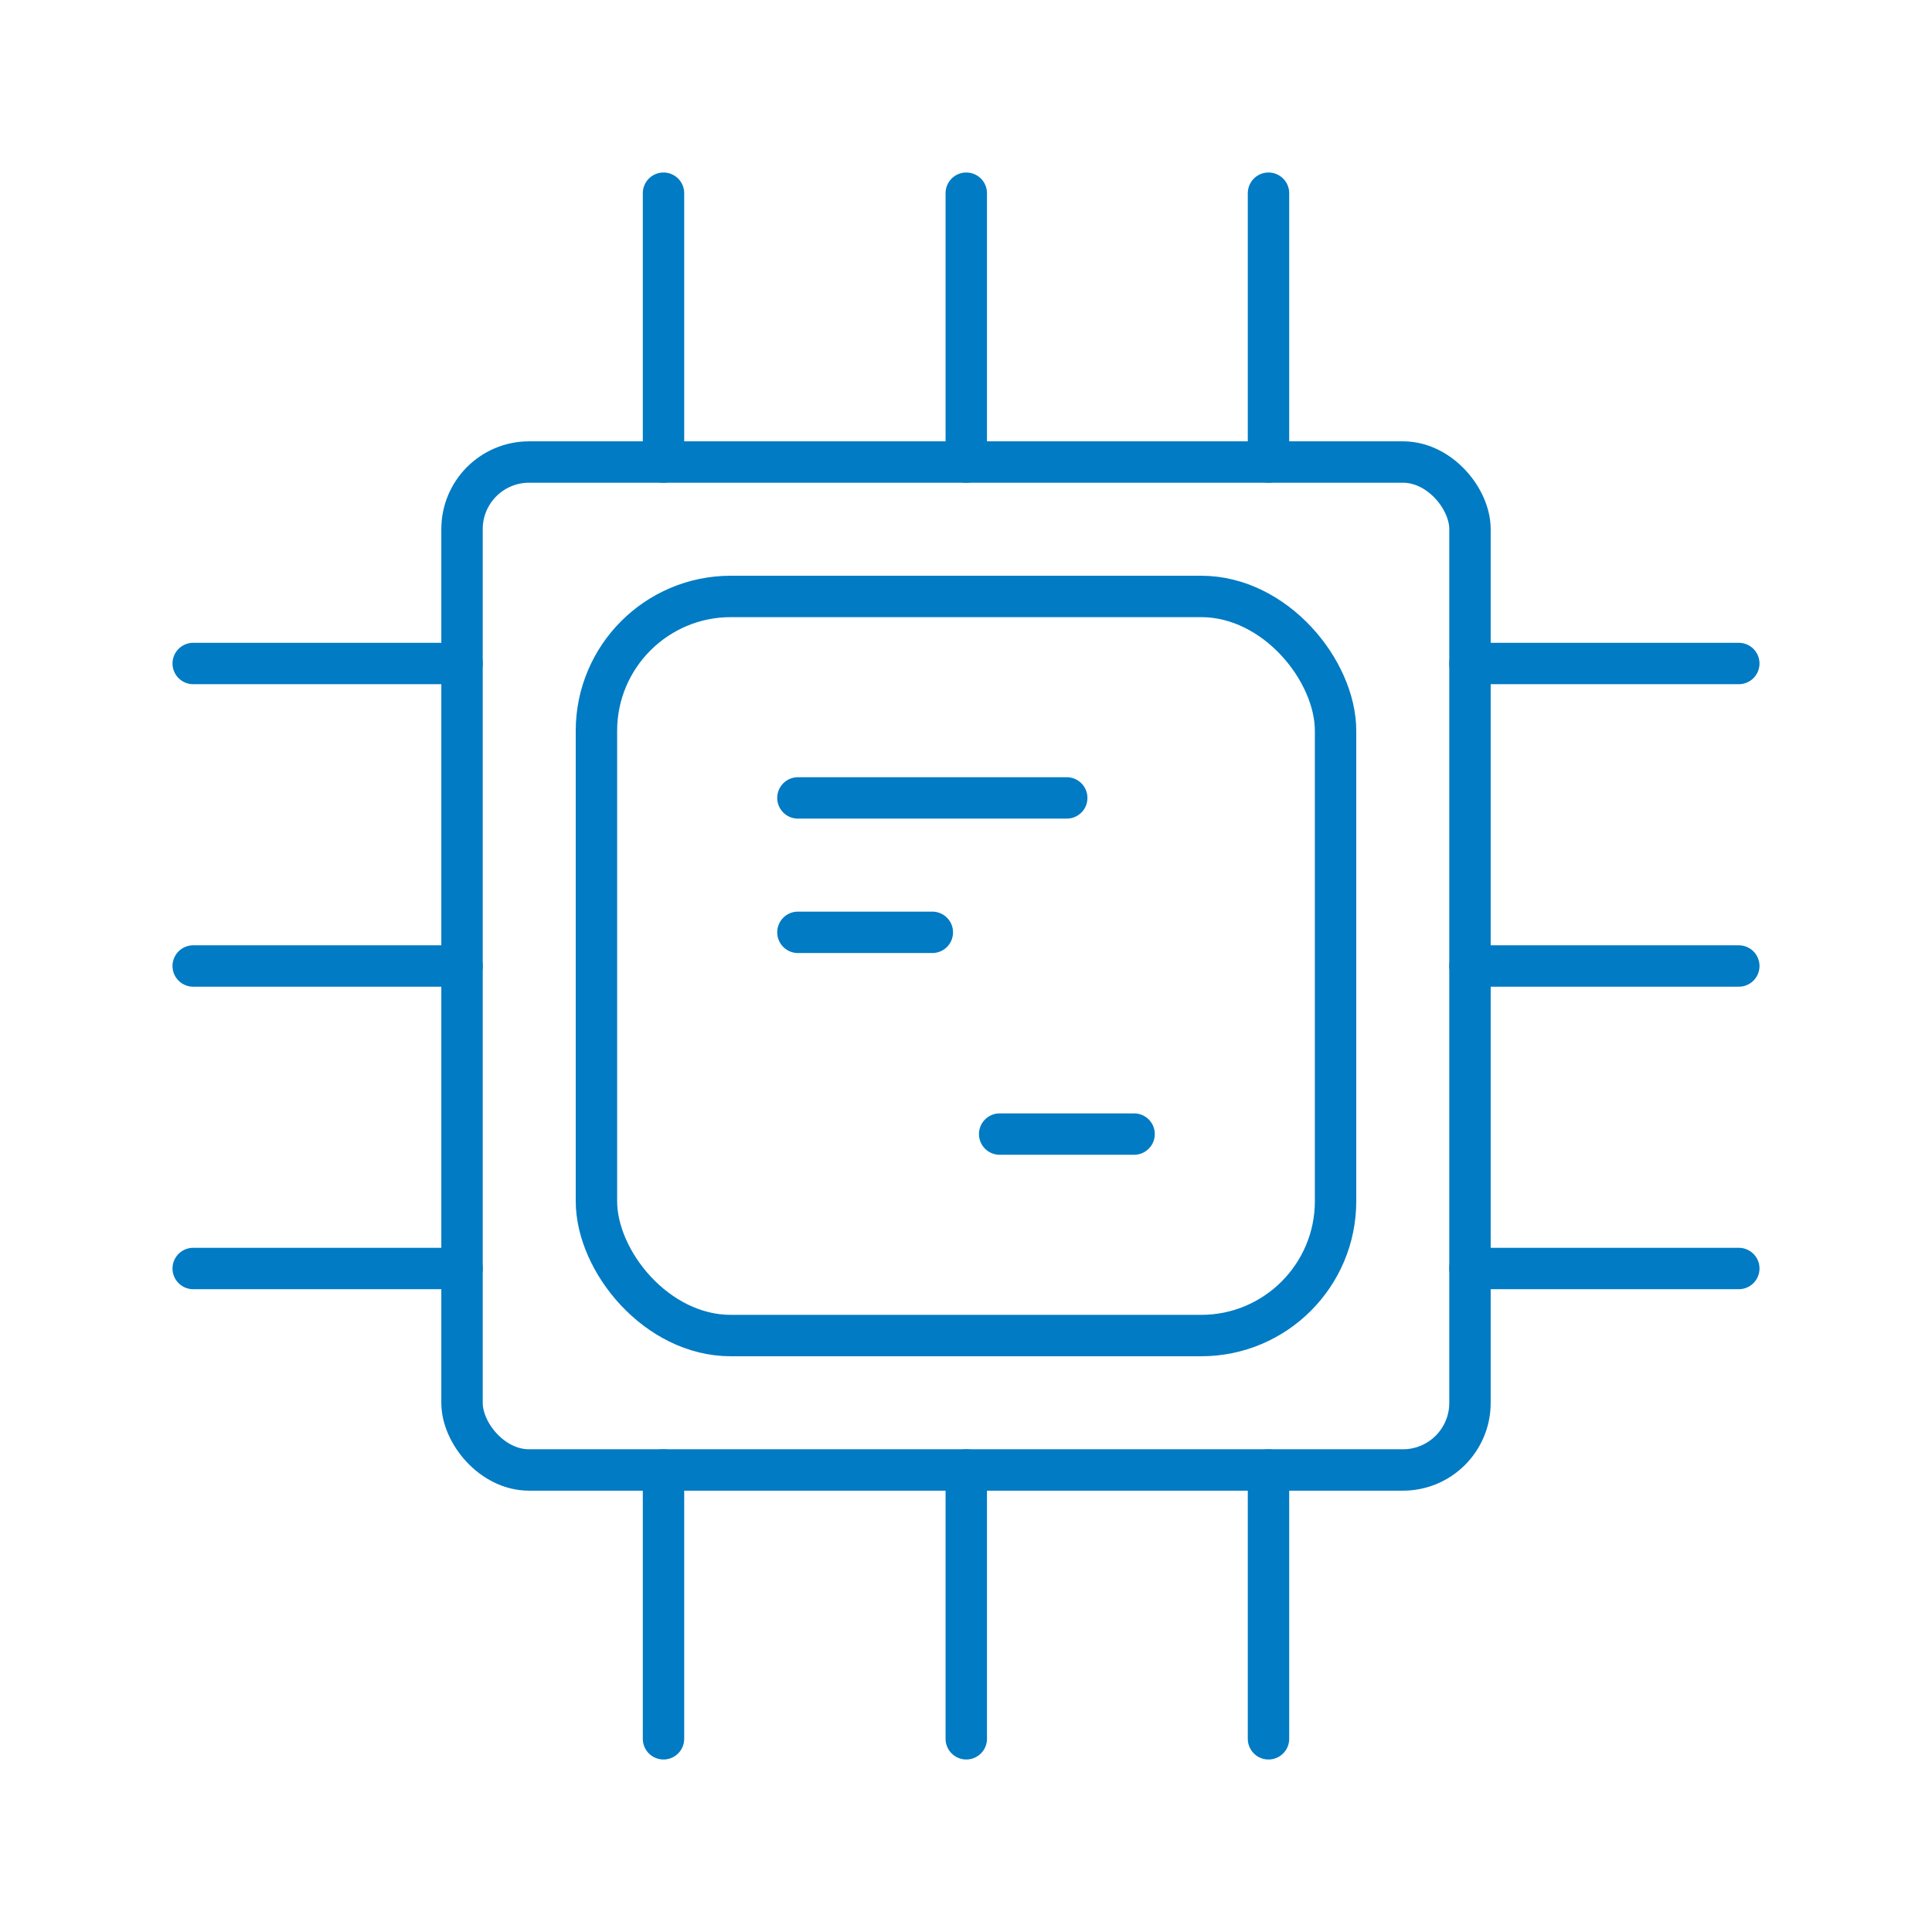 <svg xmlns="http://www.w3.org/2000/svg" viewBox="0 0 70 70"><rect x="16.74" y="16.74" width="36.52" height="36.52" rx="2.43" style="fill:none;stroke:#007bc4;stroke-linecap:round;stroke-linejoin:round;stroke-width:1.5px"/><line x1="35.01" y1="7" x2="35.01" y2="16.74" style="fill:none;stroke:#007bc4;stroke-linecap:round;stroke-linejoin:round;stroke-width:1.5px"/><line x1="24.04" y1="7" x2="24.04" y2="16.74" style="fill:none;stroke:#007bc4;stroke-linecap:round;stroke-linejoin:round;stroke-width:1.5px"/><line x1="45.96" y1="7" x2="45.96" y2="16.74" style="fill:none;stroke:#007bc4;stroke-linecap:round;stroke-linejoin:round;stroke-width:1.5px"/><line x1="7" y1="35" x2="16.74" y2="35" style="fill:none;stroke:#007bc4;stroke-linecap:round;stroke-linejoin:round;stroke-width:1.5px"/><line x1="7" y1="45.96" x2="16.74" y2="45.96" style="fill:none;stroke:#007bc4;stroke-linecap:round;stroke-linejoin:round;stroke-width:1.5px"/><line x1="7" y1="24.04" x2="16.74" y2="24.04" style="fill:none;stroke:#007bc4;stroke-linecap:round;stroke-linejoin:round;stroke-width:1.5px"/><line x1="35.01" y1="63" x2="35.01" y2="53.26" style="fill:none;stroke:#007bc4;stroke-linecap:round;stroke-linejoin:round;stroke-width:1.5px"/><line x1="45.96" y1="63" x2="45.96" y2="53.26" style="fill:none;stroke:#007bc4;stroke-linecap:round;stroke-linejoin:round;stroke-width:1.5px"/><line x1="24.04" y1="63" x2="24.04" y2="53.26" style="fill:none;stroke:#007bc4;stroke-linecap:round;stroke-linejoin:round;stroke-width:1.5px"/><line x1="63" y1="35" x2="53.26" y2="35" style="fill:none;stroke:#007bc4;stroke-linecap:round;stroke-linejoin:round;stroke-width:1.5px"/><line x1="63" y1="24.04" x2="53.26" y2="24.04" style="fill:none;stroke:#007bc4;stroke-linecap:round;stroke-linejoin:round;stroke-width:1.5px"/><line x1="63" y1="45.96" x2="53.26" y2="45.96" style="fill:none;stroke:#007bc4;stroke-linecap:round;stroke-linejoin:round;stroke-width:1.5px"/><rect x="21.61" y="21.61" width="26.78" height="26.78" rx="4.87" style="fill:none;stroke:#007bc4;stroke-linecap:round;stroke-linejoin:round;stroke-width:1.5px"/><line x1="28.91" y1="28.91" x2="38.65" y2="28.91" style="fill:none;stroke:#007bc4;stroke-linecap:round;stroke-linejoin:round;stroke-width:1.5px"/><line x1="28.91" y1="33.78" x2="33.78" y2="33.78" style="fill:none;stroke:#007bc4;stroke-linecap:round;stroke-linejoin:round;stroke-width:1.5px"/><line x1="36.22" y1="41.09" x2="41.09" y2="41.09" style="fill:none;stroke:#007bc4;stroke-linecap:round;stroke-linejoin:round;stroke-width:1.5px"/></svg>